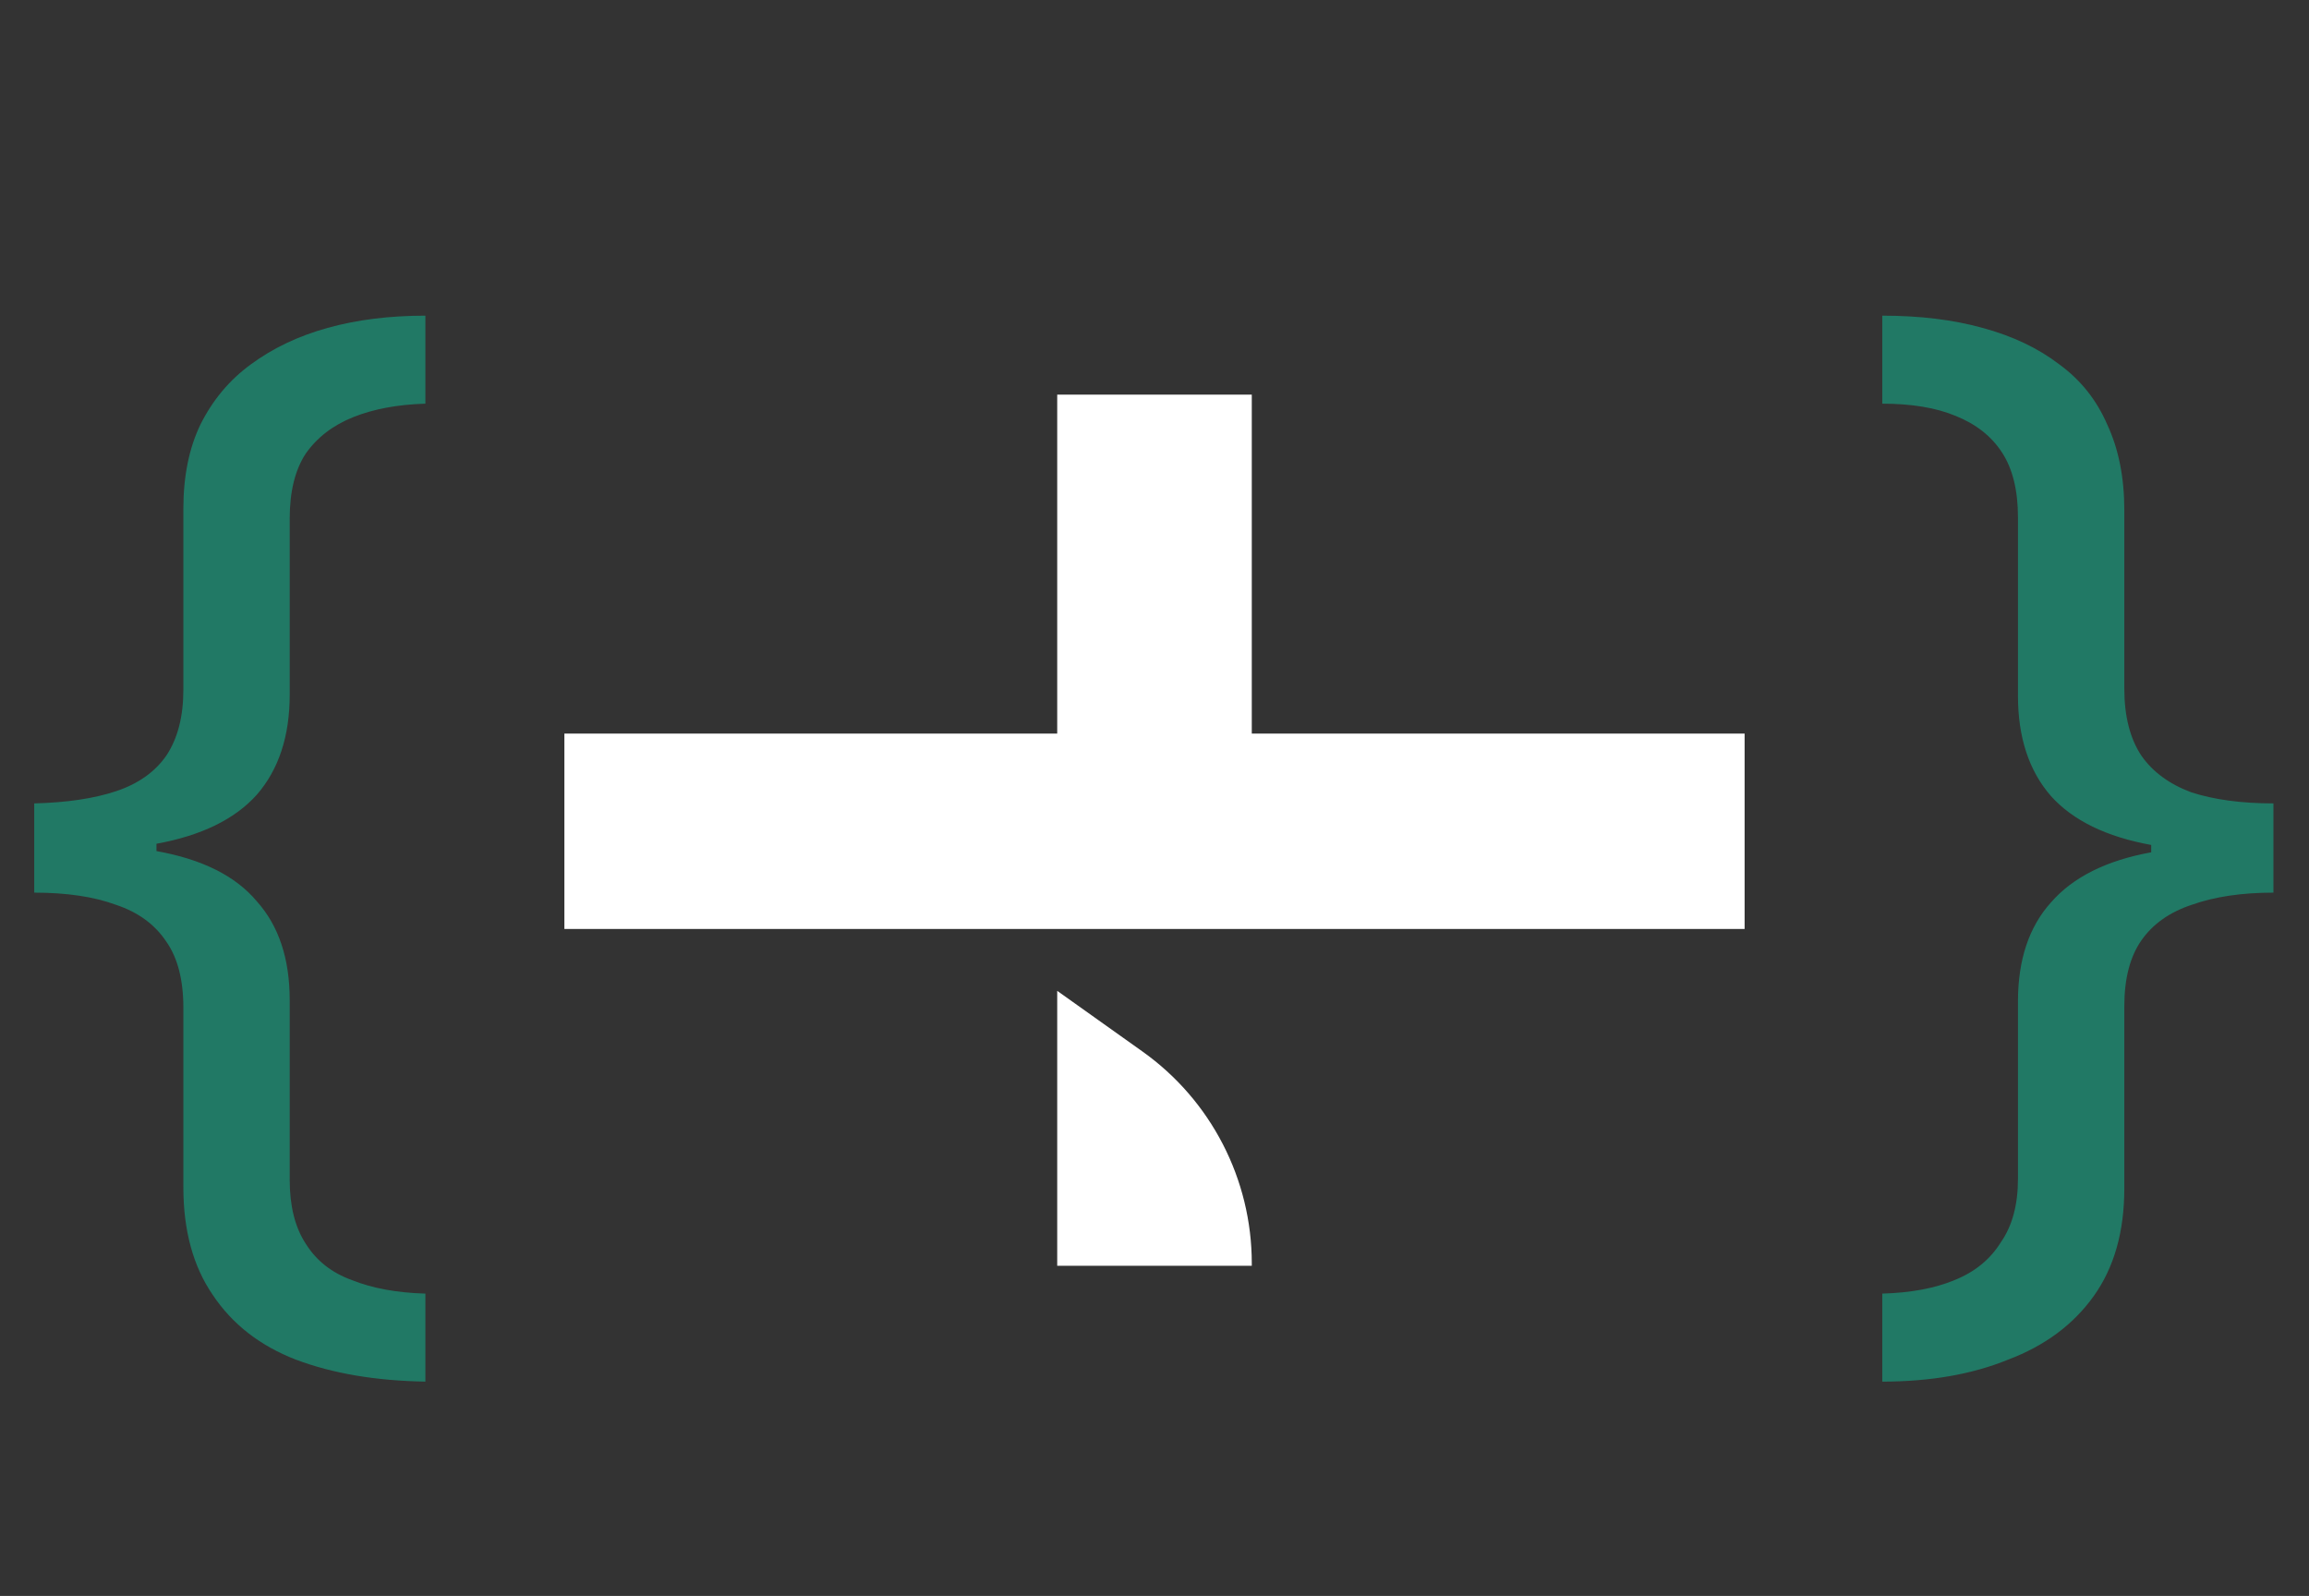 <?xml version="1.0" encoding="UTF-8"?> <svg xmlns="http://www.w3.org/2000/svg" width="68" height="47" viewBox="0 0 68 47" fill="none"><rect x="0" y="0" width="68" height="47" fill="#333333" stroke="none"/><path fill-rule="evenodd" clip-rule="evenodd" d="M33.648 30.968L31.135 29.18V37.276H36.865V37.206C36.865 34.728 35.666 32.404 33.648 30.968ZM16.621 27.357H51.379V21.604H36.865V11.621H31.135V21.604H16.621V27.357Z" fill="white"></path><path d="M12.528 40.688C11.064 40.664 9.792 40.448 8.712 40.04C7.656 39.632 6.84 38.996 6.264 38.132C5.688 37.292 5.4 36.236 5.4 34.964V29.672C5.4 28.856 5.232 28.208 4.896 27.728C4.56 27.224 4.068 26.864 3.42 26.648C2.772 26.408 1.968 26.288 1.008 26.288V23.66C1.968 23.636 2.772 23.516 3.42 23.3C4.068 23.084 4.56 22.736 4.896 22.256C5.232 21.752 5.4 21.104 5.4 20.312V14.984C5.4 14.024 5.568 13.196 5.904 12.5C6.264 11.78 6.756 11.192 7.38 10.736C8.028 10.256 8.784 9.896 9.648 9.656C10.512 9.416 11.472 9.296 12.528 9.296V11.888C11.712 11.912 11.004 12.044 10.404 12.284C9.804 12.524 9.336 12.884 9 13.364C8.688 13.844 8.532 14.48 8.532 15.272V20.456C8.532 21.68 8.208 22.664 7.56 23.408C6.912 24.128 5.928 24.608 4.608 24.848V25.064C5.952 25.304 6.936 25.796 7.56 26.54C8.208 27.26 8.532 28.232 8.532 29.456V34.748C8.532 35.516 8.688 36.14 9 36.62C9.312 37.124 9.768 37.484 10.368 37.7C10.968 37.94 11.688 38.072 12.528 38.096V40.688ZM55.433 38.096C56.273 38.072 56.981 37.94 57.557 37.7C58.157 37.46 58.613 37.088 58.925 36.584C59.261 36.104 59.429 35.48 59.429 34.712V29.492C59.429 28.268 59.753 27.296 60.401 26.576C61.049 25.832 62.033 25.34 63.353 25.1V24.884C62.033 24.644 61.049 24.164 60.401 23.444C59.753 22.7 59.429 21.716 59.429 20.492V15.236C59.429 14.444 59.273 13.808 58.961 13.328C58.649 12.848 58.193 12.488 57.593 12.248C57.017 12.008 56.297 11.888 55.433 11.888V9.296C56.537 9.296 57.521 9.416 58.385 9.656C59.273 9.896 60.029 10.256 60.653 10.736C61.277 11.192 61.745 11.78 62.057 12.5C62.393 13.22 62.561 14.06 62.561 15.02V20.276C62.561 21.092 62.729 21.752 63.065 22.256C63.401 22.736 63.893 23.096 64.541 23.336C65.213 23.552 66.017 23.66 66.953 23.66V26.288C66.017 26.288 65.213 26.408 64.541 26.648C63.893 26.864 63.401 27.212 63.065 27.692C62.729 28.172 62.561 28.82 62.561 29.636V35C62.561 36.272 62.261 37.328 61.661 38.168C61.061 39.008 60.221 39.632 59.141 40.04C58.085 40.472 56.849 40.688 55.433 40.688V38.096Z" fill="#217965"></path></svg> 